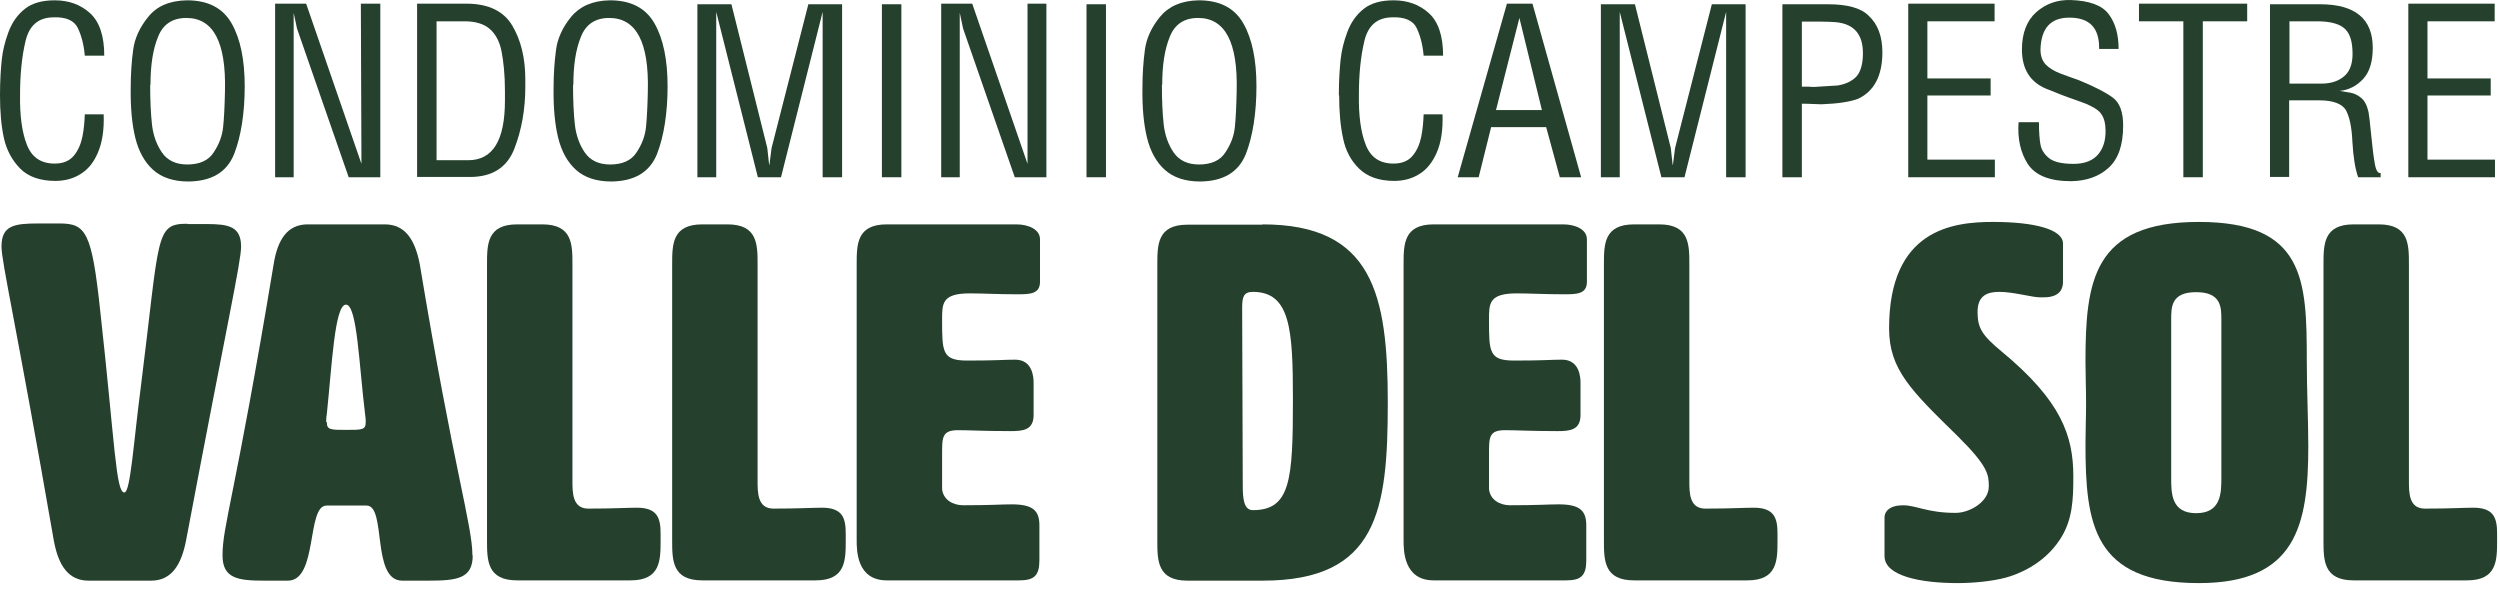 <?xml version="1.0" encoding="utf-8"?>
<svg xmlns="http://www.w3.org/2000/svg" fill="none" height="100%" overflow="visible" preserveAspectRatio="none" style="display: block;" viewBox="0 0 88 21" width="100%">
<g id="Group">
<g id="Group_2">
<path d="M-0 3.361C-0 2.815 0.032 2.387 0.064 2.087C0.096 1.788 0.171 1.467 0.3 1.124C0.428 0.782 0.621 0.514 0.877 0.311C1.134 0.108 1.487 0.011 1.926 0.011C2.418 0.011 2.836 0.161 3.167 0.461C3.499 0.76 3.67 1.263 3.67 1.959H2.985C2.953 1.584 2.868 1.253 2.739 0.985C2.611 0.718 2.311 0.589 1.862 0.611C1.348 0.621 1.027 0.899 0.899 1.445C0.77 1.98 0.706 2.612 0.706 3.339C0.695 4.056 0.77 4.645 0.942 5.084C1.113 5.533 1.434 5.758 1.926 5.758C2.226 5.758 2.45 5.661 2.6 5.479C2.75 5.298 2.846 5.073 2.9 4.816C2.953 4.559 2.975 4.292 2.985 4.024H3.649C3.67 4.581 3.595 5.03 3.446 5.372C3.296 5.726 3.092 5.972 2.825 6.132C2.568 6.293 2.268 6.368 1.947 6.368C1.412 6.368 0.995 6.218 0.717 5.94C0.439 5.661 0.235 5.298 0.139 4.87C0.043 4.431 -0 3.928 -0 3.35V3.361Z" fill="#25402C" id="Vector"/>
<path d="M4.601 3.093C4.601 2.601 4.633 2.162 4.687 1.756C4.74 1.349 4.922 0.953 5.222 0.589C5.522 0.215 5.971 0.022 6.581 0.011C7.319 0.011 7.844 0.279 8.154 0.825C8.464 1.37 8.614 2.109 8.614 3.04C8.614 3.971 8.486 4.795 8.24 5.426C7.983 6.057 7.458 6.378 6.635 6.389C6.11 6.389 5.693 6.25 5.393 5.982C5.094 5.715 4.88 5.33 4.762 4.848C4.644 4.367 4.591 3.778 4.601 3.093ZM5.286 2.986C5.286 3.543 5.308 4.003 5.35 4.388C5.393 4.762 5.511 5.094 5.704 5.372C5.896 5.651 6.196 5.79 6.592 5.79C7.02 5.79 7.341 5.651 7.523 5.362C7.715 5.073 7.822 4.784 7.854 4.474C7.887 4.163 7.908 3.735 7.919 3.2C7.961 1.488 7.512 0.632 6.56 0.632C6.067 0.632 5.736 0.857 5.564 1.295C5.382 1.734 5.297 2.301 5.297 2.986H5.286Z" fill="#25402C" id="Vector_2"/>
<path d="M9.684 6.239V0.129H10.776L12.723 5.768L12.702 0.129H13.387V6.239H12.274L10.455 1.006L10.337 0.45V6.239H9.674H9.684Z" fill="#25402C" id="Vector_3"/>
<path d="M14.682 6.239V0.129H16.458C17.207 0.14 17.731 0.396 18.031 0.899C18.331 1.402 18.491 2.034 18.491 2.793V3.061C18.491 3.842 18.363 4.57 18.106 5.233C17.849 5.897 17.325 6.229 16.544 6.229H14.682V6.239ZM15.367 5.64H16.479C17.346 5.64 17.774 4.944 17.774 3.543V3.189C17.774 2.622 17.721 2.162 17.657 1.82C17.592 1.477 17.453 1.21 17.25 1.028C17.047 0.846 16.747 0.75 16.362 0.75H15.367V5.64Z" fill="#25402C" id="Vector_4"/>
<path d="M19.486 3.093C19.486 2.601 19.518 2.162 19.572 1.756C19.625 1.349 19.807 0.953 20.107 0.589C20.407 0.225 20.856 0.022 21.466 0.011C22.204 0.011 22.729 0.279 23.039 0.825C23.349 1.37 23.499 2.109 23.499 3.04C23.499 3.971 23.371 4.795 23.125 5.426C22.868 6.057 22.343 6.378 21.52 6.389C20.995 6.389 20.578 6.25 20.278 5.982C19.979 5.715 19.765 5.33 19.647 4.848C19.529 4.367 19.476 3.778 19.486 3.093ZM20.171 2.986C20.171 3.543 20.193 4.003 20.235 4.388C20.278 4.762 20.396 5.094 20.588 5.372C20.781 5.651 21.081 5.79 21.477 5.79C21.905 5.79 22.226 5.651 22.408 5.362C22.6 5.073 22.707 4.784 22.739 4.474C22.771 4.163 22.793 3.735 22.804 3.2C22.846 1.488 22.397 0.632 21.445 0.632C20.952 0.632 20.621 0.857 20.449 1.295C20.267 1.734 20.182 2.301 20.182 2.986H20.171Z" fill="#25402C" id="Vector_5"/>
<path d="M24.548 6.239V0.15H25.746L27.009 5.212L27.073 5.8H27.084L27.159 5.212L28.454 0.15H29.642V6.239H28.957V0.418L27.491 6.239H26.677L25.211 0.418V6.239H24.548Z" fill="#25402C" id="Vector_6"/>
<path d="M31.043 6.239V0.15H31.728V6.239H31.043Z" fill="#25402C" id="Vector_7"/>
<path d="M33.13 6.239V0.129H34.222L36.169 5.768V0.129H36.833V6.239H35.72L33.901 1.006L33.783 0.45V6.239H33.119H33.13Z" fill="#25402C" id="Vector_8"/>
<path d="M38.245 6.239V0.15H38.93V6.239H38.245Z" fill="#25402C" id="Vector_9"/>
<path d="M40.214 3.093C40.214 2.601 40.246 2.162 40.3 1.756C40.353 1.349 40.535 0.953 40.835 0.589C41.134 0.225 41.584 0.022 42.194 0.011C42.932 0.011 43.456 0.279 43.767 0.825C44.077 1.37 44.227 2.109 44.227 3.04C44.227 3.971 44.099 4.795 43.852 5.426C43.596 6.057 43.071 6.378 42.247 6.389C41.723 6.389 41.306 6.25 41.006 5.982C40.706 5.715 40.492 5.33 40.375 4.848C40.257 4.367 40.203 3.778 40.214 3.093ZM40.899 2.986C40.899 3.543 40.92 4.003 40.963 4.388C41.006 4.762 41.124 5.094 41.316 5.372C41.509 5.651 41.809 5.79 42.205 5.79C42.633 5.79 42.953 5.651 43.135 5.362C43.328 5.073 43.435 4.784 43.467 4.474C43.499 4.163 43.521 3.735 43.531 3.2C43.574 1.488 43.125 0.632 42.172 0.632C41.68 0.632 41.348 0.857 41.177 1.295C40.995 1.734 40.91 2.301 40.91 2.986H40.899Z" fill="#25402C" id="Vector_10"/>
<path d="M47.127 3.361C47.127 2.815 47.159 2.387 47.191 2.087C47.223 1.788 47.298 1.467 47.427 1.124C47.555 0.782 47.748 0.514 48.004 0.311C48.261 0.108 48.614 0.011 49.053 0.011C49.545 0.011 49.963 0.161 50.294 0.461C50.626 0.76 50.797 1.263 50.797 1.959H50.112C50.08 1.584 49.995 1.253 49.866 0.985C49.738 0.718 49.438 0.589 48.989 0.611C48.475 0.621 48.154 0.899 48.026 1.445C47.897 1.98 47.833 2.612 47.833 3.339C47.822 4.056 47.897 4.645 48.069 5.084C48.24 5.533 48.561 5.758 49.053 5.758C49.353 5.758 49.578 5.661 49.727 5.479C49.877 5.298 49.973 5.073 50.027 4.816C50.08 4.559 50.102 4.292 50.112 4.024H50.776C50.797 4.581 50.722 5.03 50.573 5.372C50.423 5.715 50.219 5.972 49.952 6.132C49.695 6.293 49.396 6.368 49.075 6.368C48.539 6.368 48.133 6.218 47.844 5.94C47.555 5.661 47.362 5.298 47.277 4.87C47.181 4.431 47.138 3.928 47.138 3.35L47.127 3.361Z" fill="#25402C" id="Vector_11"/>
<path d="M51.311 6.239L53.044 0.129H53.943L55.656 6.239H54.906L54.425 4.474H52.488L52.049 6.239H51.3H51.311ZM54.275 3.874L53.483 0.632L52.659 3.874H54.275Z" fill="#25402C" id="Vector_12"/>
<path d="M56.351 6.239V0.15H57.55L58.812 5.212L58.877 5.8H58.887L58.962 5.212L60.257 0.15H61.445V6.239H60.76V0.418L59.294 6.239H58.481L57.015 0.418V6.239H56.351Z" fill="#25402C" id="Vector_13"/>
<path d="M63.425 6.239H62.74V0.15H64.345C65.019 0.15 65.501 0.279 65.768 0.546C66.1 0.846 66.26 1.285 66.26 1.841C66.26 2.665 65.971 3.211 65.404 3.478C65.115 3.585 64.687 3.65 64.109 3.671C63.949 3.671 63.724 3.65 63.425 3.65V6.229V6.239ZM63.425 0.75V3.05C63.606 3.05 63.745 3.05 63.842 3.061C64.216 3.04 64.495 3.018 64.698 3.008C64.998 2.954 65.222 2.836 65.361 2.676C65.501 2.505 65.575 2.237 65.575 1.873C65.575 1.21 65.265 0.846 64.634 0.782C64.505 0.771 64.302 0.76 64.013 0.76H63.425V0.75Z" fill="#25402C" id="Vector_14"/>
<path d="M67.17 6.239V0.129H70.209V0.75H67.844V2.761H70.07V3.361H67.844V5.619H70.219V6.239H67.159H67.17Z" fill="#25402C" id="Vector_15"/>
<path d="M71.108 4.302H71.771C71.771 4.655 71.793 4.923 71.825 5.094C71.857 5.265 71.953 5.426 72.124 5.565C72.296 5.704 72.584 5.768 72.991 5.768C73.387 5.768 73.687 5.651 73.879 5.405C74.072 5.158 74.147 4.827 74.104 4.409C74.083 4.227 74.029 4.088 73.933 3.971C73.836 3.853 73.665 3.757 73.419 3.65C73.408 3.65 73.291 3.596 73.066 3.521C72.841 3.446 72.681 3.382 72.542 3.329C72.403 3.275 72.242 3.211 72.028 3.125C71.461 2.89 71.172 2.43 71.172 1.745C71.172 1.167 71.343 0.728 71.675 0.429C72.017 0.129 72.413 -0.01 72.884 0.001C73.537 0.022 73.986 0.182 74.222 0.493C74.457 0.803 74.575 1.21 74.575 1.723H73.89C73.901 0.985 73.558 0.621 72.841 0.621C72.178 0.621 71.846 0.996 71.825 1.745C71.825 1.97 71.889 2.141 72.007 2.269C72.135 2.398 72.306 2.505 72.531 2.59C72.756 2.676 72.98 2.751 73.184 2.826C73.729 3.05 74.125 3.254 74.371 3.436C74.618 3.617 74.735 3.949 74.735 4.42C74.735 5.105 74.564 5.597 74.222 5.907C73.879 6.218 73.441 6.368 72.906 6.378C72.146 6.378 71.643 6.175 71.375 5.768C71.118 5.362 71.011 4.87 71.054 4.302H71.108Z" fill="#25402C" id="Vector_16"/>
<path d="M75.281 0.129H79.101V0.75H77.539V6.239H76.854V0.75H75.292V0.129H75.281Z" fill="#25402C" id="Vector_17"/>
<path d="M79.904 6.239V0.15H81.669C82.9 0.15 83.521 0.664 83.521 1.681C83.521 2.162 83.414 2.526 83.189 2.772C82.964 3.018 82.686 3.168 82.354 3.2C82.483 3.222 82.6 3.243 82.74 3.264C82.868 3.286 82.996 3.35 83.114 3.446C83.232 3.543 83.317 3.703 83.371 3.939C83.392 4.046 83.424 4.313 83.467 4.762C83.51 5.212 83.553 5.544 83.596 5.779C83.638 6.014 83.713 6.111 83.799 6.089V6.239H83.007C82.9 5.94 82.836 5.522 82.804 4.987C82.782 4.463 82.697 4.088 82.568 3.864C82.429 3.65 82.119 3.532 81.637 3.532H80.578V6.229H79.893L79.904 6.239ZM80.589 2.943H81.712C82.066 2.943 82.344 2.847 82.547 2.654C82.75 2.462 82.836 2.151 82.804 1.723C82.782 1.37 82.686 1.124 82.493 0.974C82.301 0.825 81.991 0.75 81.552 0.75H80.589V2.943Z" fill="#25402C" id="Vector_18"/>
<path d="M84.773 6.239V0.129H87.812V0.75H85.447V2.761H87.673V3.361H85.447V5.619H87.823V6.239H84.762H84.773Z" fill="#25402C" id="Vector_19"/>
</g>
<g id="Group_3">
<path d="M6.602 7.887H7.287C8.047 7.887 8.486 7.973 8.486 8.679C8.486 9.225 8.004 11.322 6.549 19.027C6.378 19.904 6.025 20.439 5.318 20.439H3.114C2.408 20.439 2.055 19.904 1.894 19.027C0.556 11.333 0.053 9.225 0.053 8.679C0.053 7.941 0.492 7.866 1.338 7.866H2.097C3.028 7.866 3.232 8.165 3.531 10.969C4.045 15.613 4.077 17.336 4.377 17.336C4.591 17.336 4.698 15.602 4.954 13.644C5.629 8.283 5.447 7.876 6.592 7.876L6.602 7.887Z" fill="#25402C" id="Vector_20"/>
<path d="M16.64 19.551C16.64 20.364 16.094 20.439 15.088 20.439H14.157C13.066 20.439 13.611 17.796 12.905 17.796H11.493C10.786 17.796 11.193 20.439 10.134 20.439H9.299C8.379 20.439 7.833 20.364 7.833 19.551C7.833 18.492 8.261 17.561 9.631 9.31C9.77 8.422 10.123 7.898 10.829 7.898H13.547C14.254 7.898 14.607 8.422 14.778 9.31C15.976 16.544 16.629 18.492 16.629 19.551H16.64ZM11.503 14.854C11.503 15.132 11.632 15.132 12.188 15.132C12.745 15.132 12.873 15.132 12.873 14.864C12.873 14.789 12.873 14.704 12.852 14.586C12.638 12.852 12.573 10.723 12.178 10.723C11.782 10.723 11.685 12.842 11.503 14.586C11.482 14.693 11.482 14.779 11.482 14.854H11.503Z" fill="#25402C" id="Vector_21"/>
<path d="M22.419 17.871C23.157 17.871 23.253 18.256 23.253 18.791V19.016C23.253 19.722 23.253 20.429 22.194 20.429H18.202C17.143 20.429 17.143 19.722 17.143 19.016V9.31C17.143 8.604 17.143 7.898 18.202 7.898H19.09C20.15 7.898 20.15 8.604 20.15 9.31V16.919C20.15 17.347 20.15 17.893 20.696 17.903C21.627 17.903 22.055 17.871 22.429 17.871H22.419Z" fill="#25402C" id="Vector_22"/>
<path d="M28.935 17.871C29.674 17.871 29.77 18.256 29.77 18.791V19.016C29.77 19.722 29.77 20.429 28.711 20.429H24.719C23.66 20.429 23.66 19.722 23.66 19.016V9.31C23.66 8.604 23.66 7.898 24.719 7.898H25.607C26.667 7.898 26.667 8.604 26.667 9.31V16.919C26.667 17.347 26.667 17.893 27.212 17.903C28.143 17.903 28.571 17.871 28.946 17.871H28.935Z" fill="#25402C" id="Vector_23"/>
<path d="M33.162 17.208C33.194 17.593 33.547 17.785 33.901 17.785C34.906 17.785 35.238 17.753 35.613 17.753C36.351 17.753 36.587 17.968 36.587 18.492V19.722C36.587 20.258 36.405 20.429 35.88 20.429H31.215C30.155 20.429 30.155 19.369 30.155 19.016V9.31C30.155 8.604 30.155 7.898 31.215 7.898H35.773C36.212 7.898 36.608 8.08 36.608 8.422V9.92C36.608 10.348 36.255 10.359 35.816 10.359C35.131 10.359 34.585 10.327 34.136 10.327C33.162 10.327 33.162 10.68 33.162 11.247C33.162 12.392 33.162 12.692 34.05 12.692C35.142 12.692 35.324 12.66 35.73 12.66C36.351 12.66 36.383 13.28 36.383 13.473V14.607C36.383 15.142 36.009 15.175 35.57 15.175C34.671 15.175 34.104 15.142 33.729 15.142C33.162 15.142 33.162 15.389 33.162 15.977V17.208Z" fill="#25402C" id="Vector_24"/>
<path d="M44.441 7.898C48.325 7.898 48.85 10.37 48.85 14.169C48.85 17.968 48.497 20.439 44.441 20.439H41.798C40.738 20.439 40.738 19.733 40.738 19.027V9.321C40.738 8.615 40.738 7.909 41.798 7.909H44.441V7.898ZM43.724 10.83C43.724 12.82 43.745 14.993 43.745 17.079C43.745 17.539 43.778 17.957 44.099 17.957C45.425 17.957 45.511 16.897 45.511 14.072C45.511 11.6 45.425 10.274 44.099 10.274C43.778 10.274 43.724 10.455 43.724 10.819V10.83Z" fill="#25402C" id="Vector_25"/>
<path d="M52.413 17.208C52.445 17.593 52.798 17.785 53.151 17.785C54.157 17.785 54.489 17.753 54.864 17.753C55.602 17.753 55.837 17.968 55.837 18.492V19.722C55.837 20.258 55.656 20.429 55.131 20.429H50.466C49.406 20.429 49.406 19.369 49.406 19.016V9.31C49.406 8.604 49.406 7.898 50.466 7.898H55.024C55.463 7.898 55.859 8.08 55.859 8.422V9.92C55.859 10.348 55.506 10.359 55.067 10.359C54.382 10.359 53.836 10.327 53.387 10.327C52.413 10.327 52.413 10.68 52.413 11.247C52.413 12.392 52.413 12.692 53.301 12.692C54.393 12.692 54.575 12.66 54.981 12.66C55.602 12.66 55.634 13.28 55.634 13.473V14.607C55.634 15.142 55.26 15.175 54.821 15.175C53.922 15.175 53.355 15.142 52.98 15.142C52.413 15.142 52.413 15.389 52.413 15.977V17.208Z" fill="#25402C" id="Vector_26"/>
<path d="M61.734 17.871C62.472 17.871 62.568 18.256 62.568 18.791V19.016C62.568 19.722 62.568 20.429 61.509 20.429H57.518C56.458 20.429 56.458 19.722 56.458 19.016V9.31C56.458 8.604 56.458 7.898 57.518 7.898H58.406C59.465 7.898 59.465 8.604 59.465 9.31V16.919C59.465 17.347 59.465 17.893 60.011 17.903C60.942 17.903 61.37 17.871 61.745 17.871H61.734Z" fill="#25402C" id="Vector_27"/>
<path d="M70.166 7.812C71.632 7.812 72.617 8.08 72.617 8.572V9.931C72.617 10.124 72.542 10.466 71.942 10.466H71.803C71.525 10.466 70.883 10.274 70.369 10.274C69.941 10.274 69.61 10.413 69.61 10.98C69.61 11.547 69.77 11.804 70.455 12.371C72.552 14.104 72.981 15.335 72.981 16.769C72.981 17.582 72.959 18.321 72.499 19.006C71.921 19.883 71.001 20.225 70.605 20.332C70.123 20.461 69.46 20.525 68.914 20.525C67.609 20.525 66.335 20.279 66.335 19.573V18.214C66.335 18 66.517 17.786 66.988 17.786C67.459 17.786 67.833 18.053 68.839 18.053C69.331 18.053 70.006 17.668 70.006 17.122C70.006 16.715 69.984 16.416 68.914 15.356C67.277 13.751 66.496 13.013 66.496 11.558C66.496 8.08 68.732 7.812 70.145 7.812H70.166Z" fill="#25402C" id="Vector_28"/>
<path d="M73.409 12.735C73.409 9.888 73.676 7.812 77.4 7.812C81.124 7.812 81.199 9.856 81.199 12.671C81.199 13.73 81.252 14.768 81.252 15.71C81.252 18.503 80.814 20.525 77.4 20.525C73.676 20.525 73.409 18.438 73.409 15.624C73.409 15.142 73.43 14.672 73.43 14.179C73.43 13.687 73.409 13.206 73.409 12.745V12.735ZM76.426 11.258V16.823C76.426 17.358 76.426 18.064 77.304 18.064C78.181 18.064 78.192 17.358 78.192 16.823V11.258C78.192 10.819 78.192 10.284 77.304 10.284C76.415 10.284 76.426 10.819 76.426 11.258Z" fill="#25402C" id="Vector_29"/>
<path d="M87.063 17.871C87.801 17.871 87.898 18.256 87.898 18.791V19.016C87.898 19.722 87.898 20.429 86.838 20.429H82.847C81.787 20.429 81.787 19.722 81.787 19.016V9.31C81.787 8.604 81.787 7.898 82.847 7.898H83.735C84.794 7.898 84.794 8.604 84.794 9.31V16.919C84.794 17.347 84.794 17.893 85.34 17.903C86.271 17.903 86.699 17.871 87.074 17.871H87.063Z" fill="#25402C" id="Vector_30"/>
</g>
</g>
</svg>